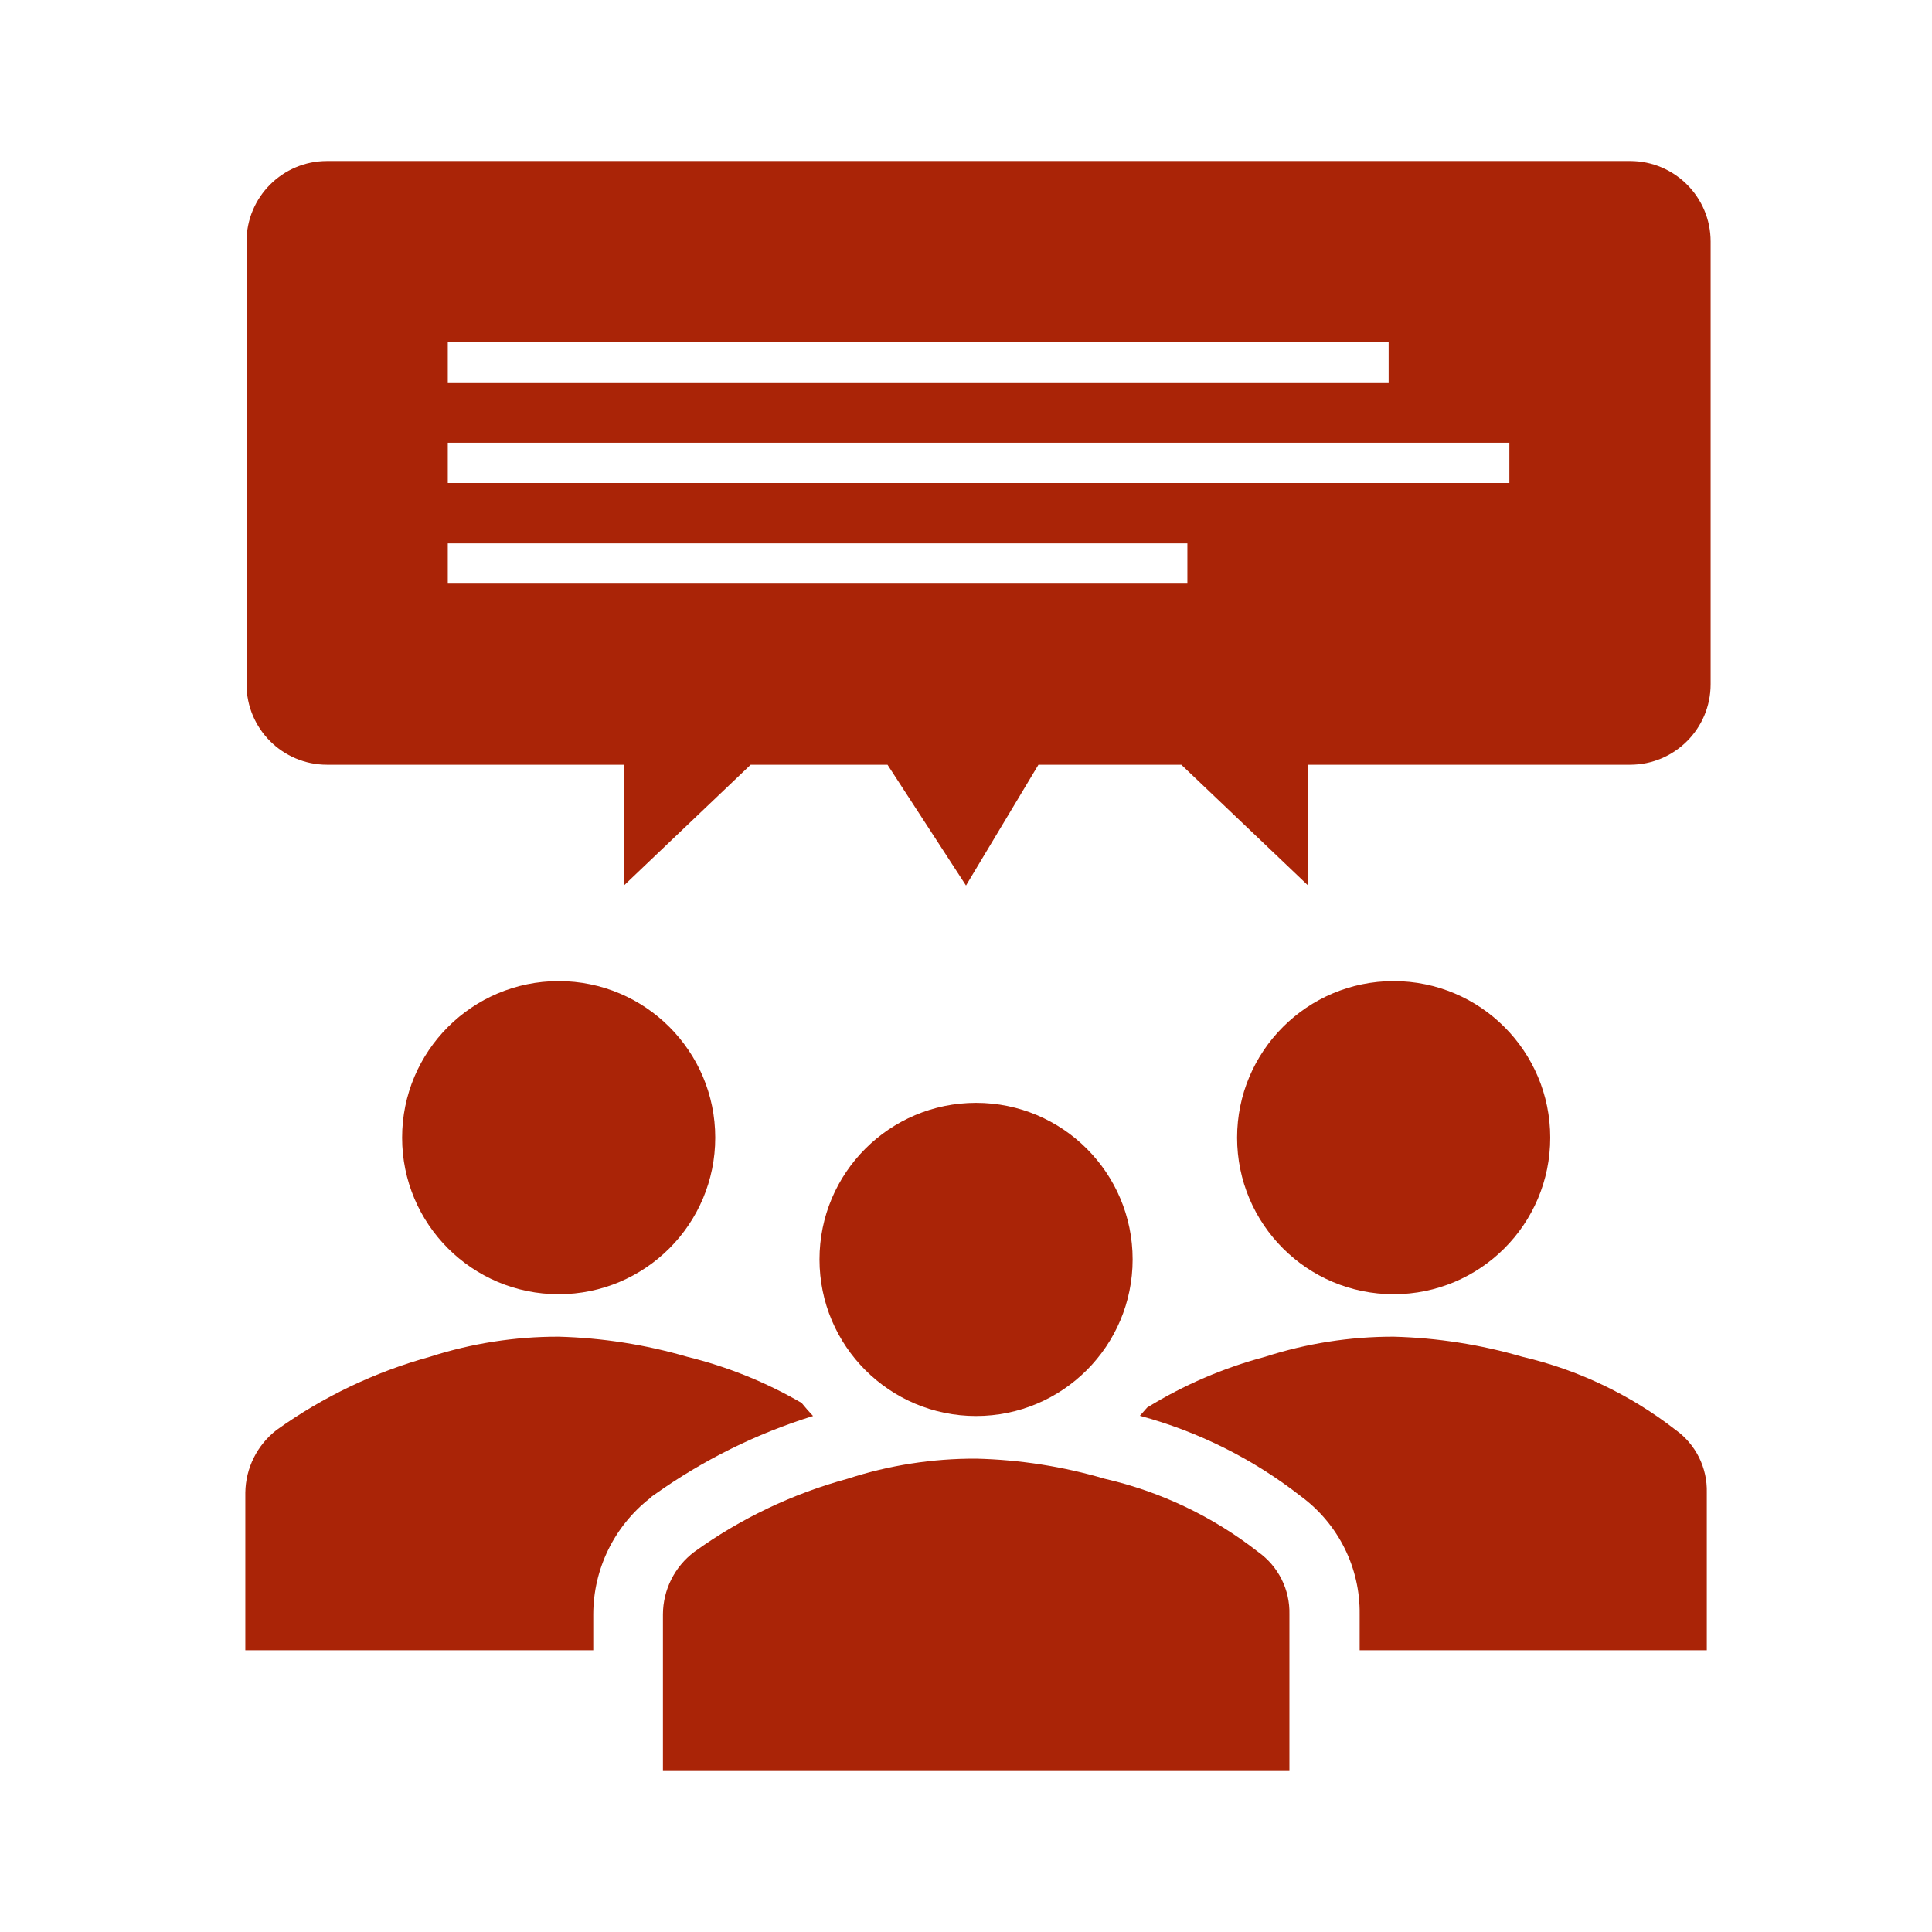 <svg width="53" height="53" xmlns="http://www.w3.org/2000/svg" xmlns:xlink="http://www.w3.org/1999/xlink" overflow="hidden"><defs><clipPath id="clip0"><rect x="647" y="235" width="53" height="53"/></clipPath></defs><g clip-path="url(#clip0)" transform="translate(-647 -235)"><path d="M689.527 266.209C689.527 268.581 687.604 270.504 685.232 270.504 682.86 270.504 680.937 268.581 680.937 266.209 680.937 263.837 682.86 261.914 685.232 261.914 687.604 261.914 689.527 263.837 689.527 266.209Z" fill="#AA2407"/><path d="M666.621 266.209C666.621 268.581 664.698 270.504 662.326 270.504 659.954 270.504 658.031 268.581 658.031 266.209 658.031 263.837 659.954 261.914 662.326 261.914 664.698 261.914 666.621 263.837 666.621 266.209Z" fill="#AA2407"/><path d="M692.966 274.226C691.727 273.262 690.294 272.578 688.765 272.221 687.616 271.886 686.428 271.7 685.232 271.669 684.034 271.667 682.844 271.853 681.704 272.221 680.564 272.525 679.474 272.994 678.469 273.613L678.27 273.839C679.875 274.272 681.377 275.023 682.687 276.047 683.716 276.804 684.317 278.011 684.299 279.288L684.299 280.271 693.822 280.271 693.822 275.948C693.841 275.267 693.52 274.622 692.966 274.226Z" fill="#AA2407"/><path d="M663.275 279.288C663.276 278.044 663.848 276.87 664.827 276.103L664.888 276.047 664.959 275.998C666.284 275.055 667.751 274.328 669.304 273.845 669.194 273.729 669.089 273.607 668.99 273.486 668.01 272.917 666.954 272.491 665.854 272.221 664.706 271.886 663.521 271.701 662.326 271.669 661.126 271.666 659.934 271.853 658.792 272.221 657.285 272.637 655.863 273.316 654.591 274.226 654.056 274.638 653.738 275.272 653.73 275.948L653.73 280.271 663.275 280.271Z" fill="#AA2407"/><path d="M665.186 283.583 665.186 279.288C665.188 278.613 665.507 277.977 666.047 277.571 667.316 276.657 668.739 275.978 670.248 275.567 671.387 275.196 672.578 275.01 673.776 275.015 674.973 275.043 676.161 275.229 677.309 275.567 678.84 275.919 680.274 276.603 681.511 277.571 682.067 277.964 682.39 278.608 682.372 279.288L682.372 283.583Z" fill="#AA2407"/><path d="M678.071 269.549C678.071 271.922 676.148 273.845 673.776 273.845 671.404 273.845 669.481 271.922 669.481 269.549 669.481 267.177 671.404 265.254 673.776 265.254 676.148 265.254 678.071 267.177 678.071 269.549Z" fill="#AA2407"/><path d="M691.719 239.417 655.971 239.417C654.752 239.417 653.763 240.405 653.763 241.625L653.763 253.771C653.763 254.99 654.752 255.979 655.971 255.979L664.115 255.979 664.115 259.292 667.593 255.979 671.347 255.979 673.5 259.292 675.487 255.979 679.407 255.979 682.885 259.292 682.885 255.979 691.719 255.979C692.938 255.979 693.927 254.99 693.927 253.771L693.927 241.625C693.927 240.405 692.938 239.417 691.719 239.417ZM659.284 244.385 685.094 244.385 685.094 245.49 659.284 245.49ZM679.573 251.01 659.284 251.01 659.284 249.906 679.573 249.906ZM688.406 248.25 659.284 248.25 659.284 247.146 688.406 247.146Z" fill="#AA2407"/></g></svg>